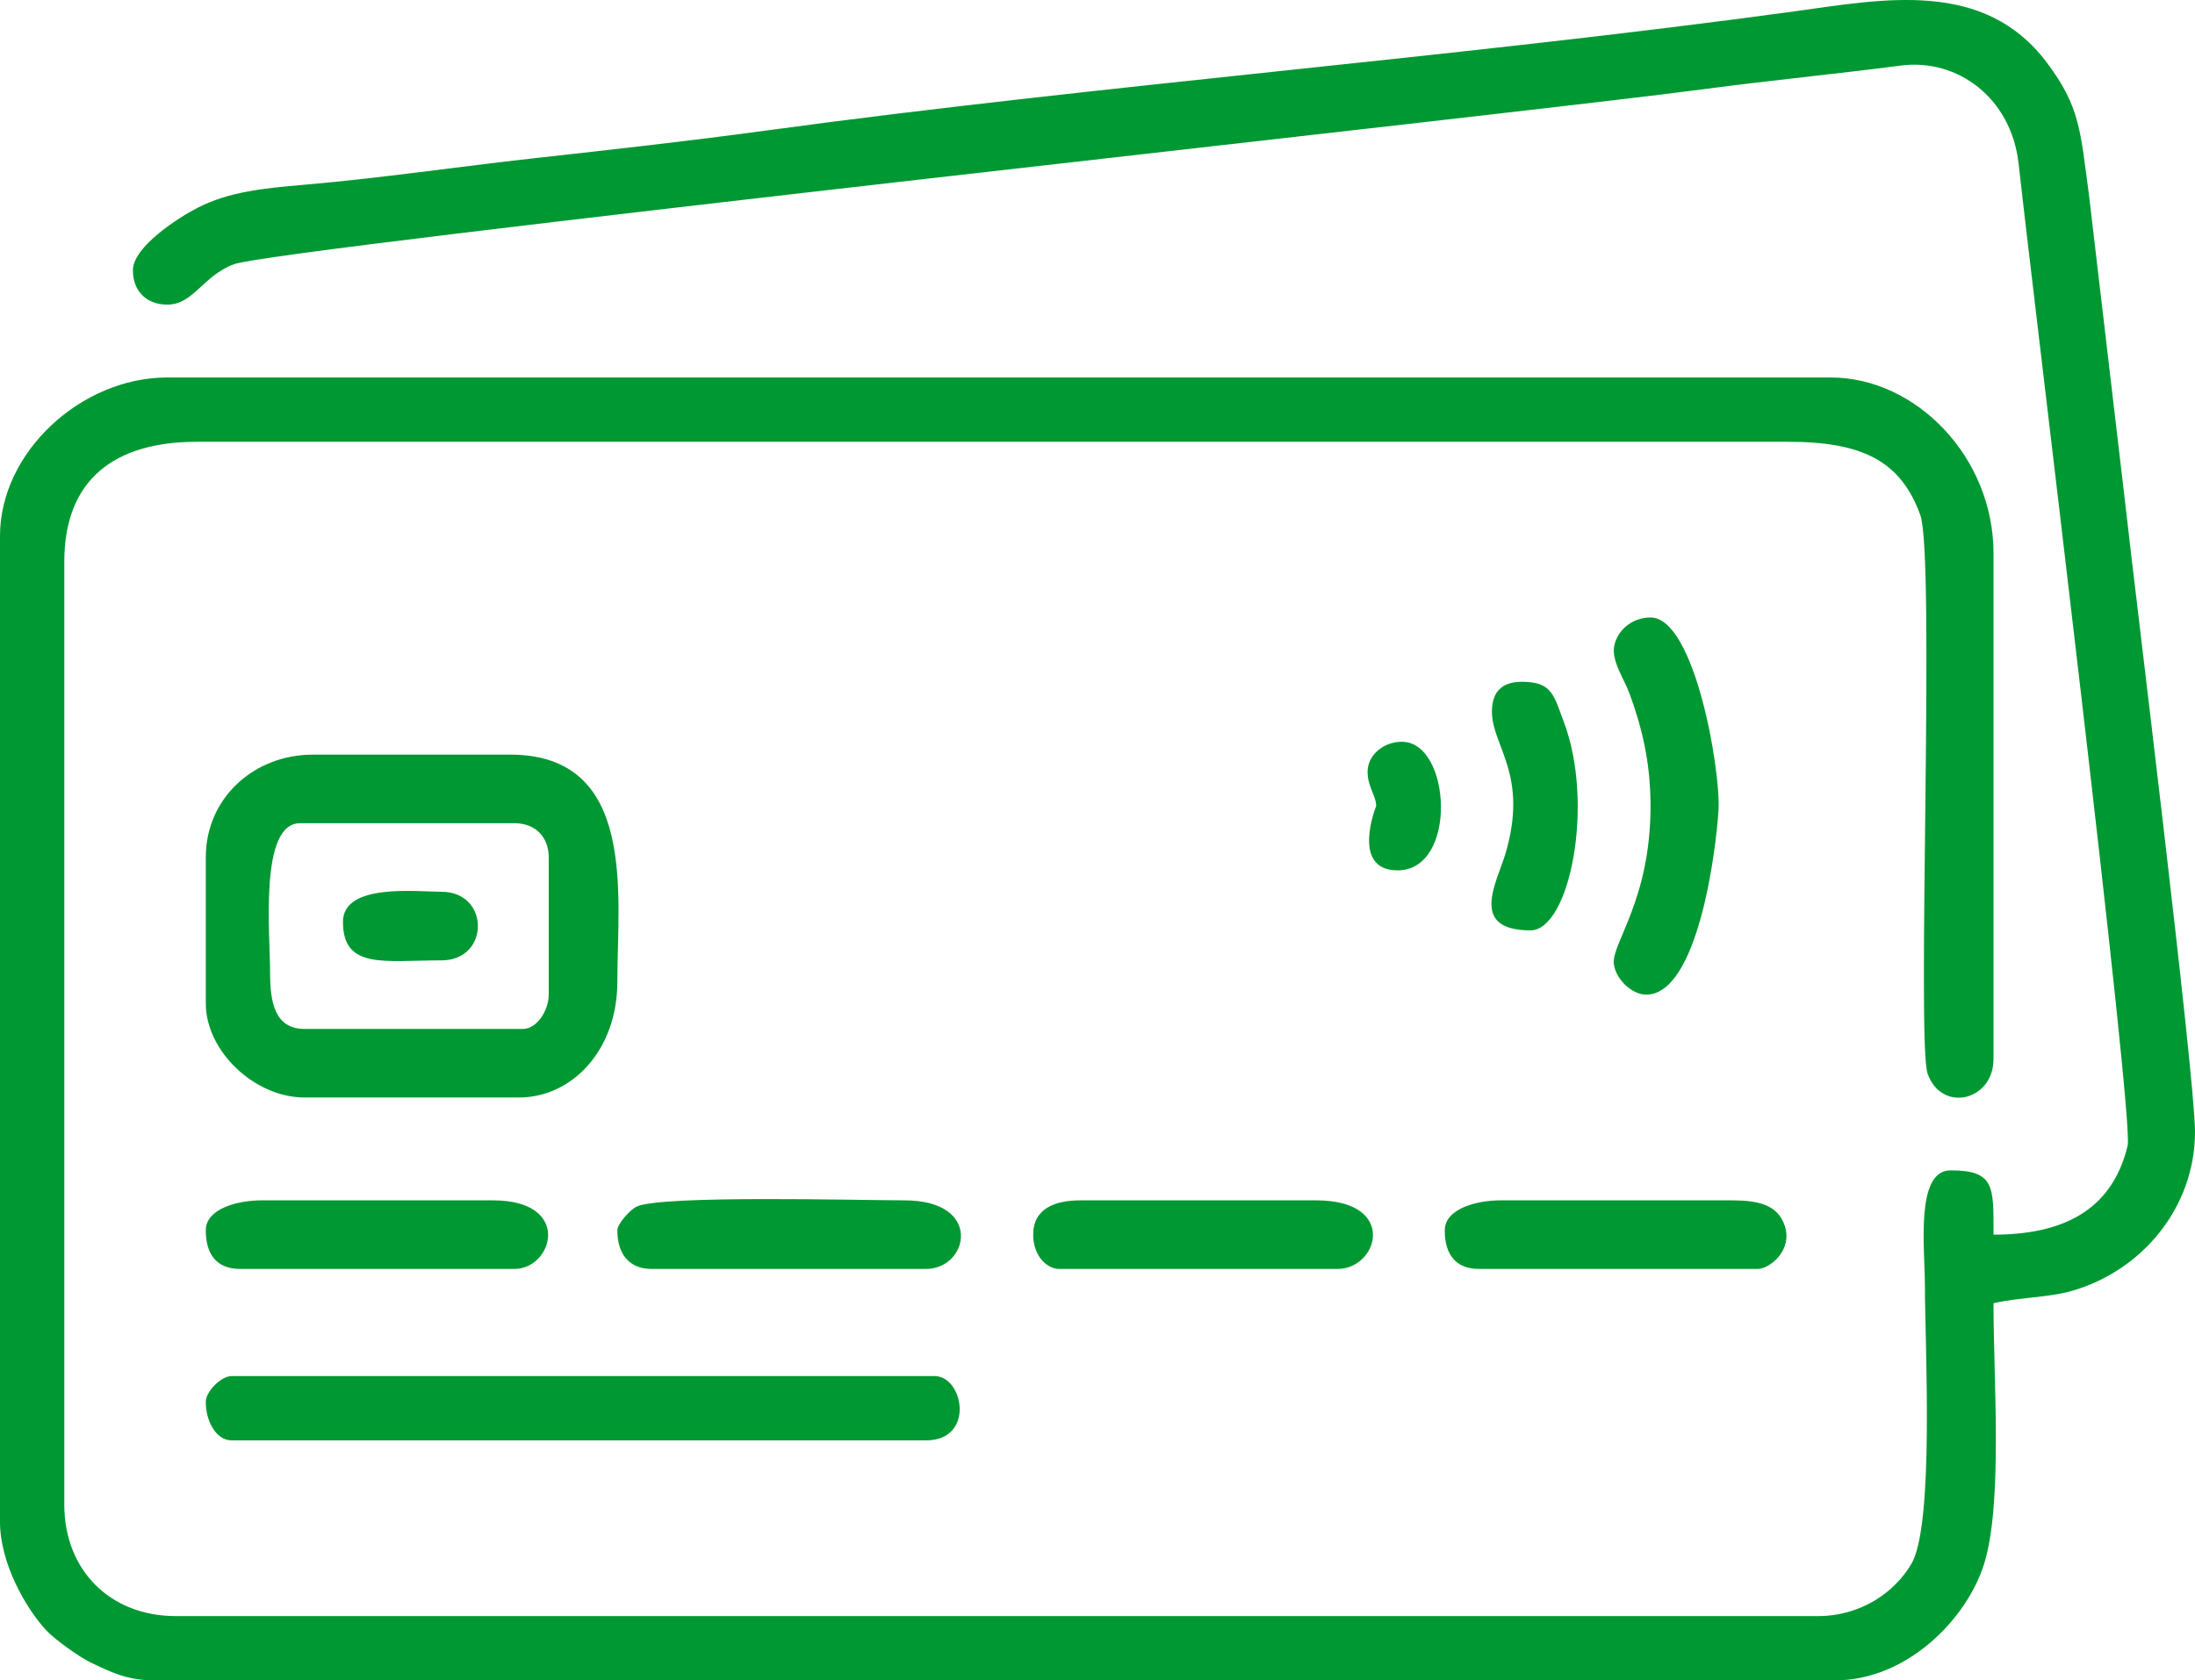 <?xml version="1.0" encoding="UTF-8"?> <svg xmlns="http://www.w3.org/2000/svg" xmlns:xlink="http://www.w3.org/1999/xlink" xmlns:xodm="http://www.corel.com/coreldraw/odm/2003" xml:space="preserve" width="83.671mm" height="64.073mm" version="1.1" style="shape-rendering:geometricPrecision; text-rendering:geometricPrecision; image-rendering:optimizeQuality; fill-rule:evenodd; clip-rule:evenodd" viewBox="0 0 17465.63 13374.64"> <defs> <style type="text/css"> .fil0 {fill:#009832} </style> </defs> <g id="Слой_x0020_1">  <g id="_2636760288960"> <path class="fil0" d="M1057.48 2151.62c0,164.99 107.9,272.89 272.91,272.89 210.31,0 280.03,-227.55 531.29,-321.52 330.23,-123.51 10316.04,-1208.51 11704.73,-1394.49 488.75,-65.44 1066.48,-122.11 1555.77,-186.41 456.58,-59.97 882.49,260.15 939.96,781.59 117.63,1067.29 919.73,7596.63 867.44,7815.07 -126.25,527.4 -532.29,708.17 -1067.23,708.17 0,-378.7 13.36,-511.69 -341.12,-511.69 -283.74,0 -204.69,621.36 -204.69,921.05 0,460.19 76.59,1899.06 -107.92,2211.74 -131.36,222.62 -396.8,414.94 -744.89,414.94l-13065.12 0c-521.79,0 -886.92,-365.11 -886.92,-886.92l0 -7504.78c0,-654.17 397.78,-955.16 1057.48,-955.16l12655.75 0c590.72,0 898.07,150.17 1054.77,582.66 119.59,330.06 -29.39,4192.42 57.88,4444.97 109.11,315.72 524.77,221.33 524.77,-115.41l0 -4025.28c0,-761.86 -613.53,-1398.63 -1296.28,-1398.63l-13235.68 0c-682.83,0 -1330.39,592.85 -1330.39,1262.17l0 7845.9c0,327.7 202.65,684.44 366.19,861.85 71.43,77.51 268.88,216.71 355.82,258.19 155.3,74.1 287.56,142.11 506.03,142.11l13372.13 0c577.52,0 1052.41,-492.86 1187.53,-927.44 149.48,-480.75 74.65,-1460.64 74.65,-2074.47 194.88,-45.4 436.64,-45.03 619.42,-96.94 563.91,-160.21 983.86,-666.2 983.86,-1267.56 0,-446.46 -488.14,-4391.43 -551.85,-4974.38l-290.57 -2472.56c-70.28,-525.57 -71.6,-709.74 -336.03,-1062.57 -499.64,-666.66 -1300.41,-505.55 -2008.65,-408.49 -2642.66,362.17 -5535.93,588.02 -8192.1,950.06 -613.95,83.66 -1235.22,152.4 -1828.47,218.26 -622.13,69.09 -1224.91,159.33 -1835.02,211.75 -325.07,27.91 -596.35,55.21 -843.48,179.87 -155.01,78.22 -521.98,312.63 -521.98,501.44z"></path> <path class="fil0" d="M2149.09 7746.06c0,-323.53 -87.27,-1193.94 238.78,-1193.94l1705.64 0c165.01,0 272.91,107.9 272.91,272.91l0 1091.59c0,124.68 -94.16,272.91 -204.69,272.91l-1739.75 0c-233.79,0 -272.89,-211.64 -272.89,-443.47zm-511.69 -921.03l0 1159.83c0,387.11 394.12,750.47 784.57,750.47l1705.64 0c426.75,0 784.59,-379.03 784.59,-921.03 0,-679.22 162.65,-1807.97 -852.81,-1807.97l-1569.19 0c-470,0 -852.81,345.57 -852.81,818.7z"></path> <path class="fil0" d="M1637.41 11157.33c0,159.48 85.44,307.02 204.67,307.02l5526.23 0c392.29,0 299.5,-511.69 68.22,-511.69l-5594.44 0c-82.14,0 -204.67,122.53 -204.67,204.67z"></path> <path class="fil0" d="M13133.33 6415.67c0,746.81 -308.98,1092.47 -292.15,1253.57 12.73,121.84 141.69,247.38 258.05,247.38 409.13,0 555.86,-1140.18 575.1,-1471.98 17.91,-308.96 -188.01,-1529.92 -540.99,-1529.92 -141.69,0 -260.78,95.29 -288.15,222.79 -26.16,121.74 77.36,263.08 122.3,386.53 93.12,255.73 165.84,532.62 165.84,891.64z"></path> <path class="fil0" d="M4912.22 9792.81c0,181.15 88.09,307.02 272.89,307.02l2183.2 0c339,0 458.44,-545.79 -170.56,-545.79 -338.81,0 -1945.26,-43.69 -2132.96,50.22 -56.11,28.08 -152.57,138.4 -152.57,188.56z"></path> <path class="fil0" d="M11495.93 9792.81c0,182.9 80.28,307.02 272.91,307.02l2217.31 0c93.33,0 282.41,-147.29 214.19,-346.51 -56.55,-165.22 -212,-199.28 -418.86,-199.28l-1842.08 0c-190.85,0 -443.47,66.53 -443.47,238.78z"></path> <path class="fil0" d="M1637.41 9792.81c0,182.9 80.28,307.02 272.89,307.02l2183.22 0c307.39,0 463.45,-545.79 -170.56,-545.79l-1842.1 0c-190.81,0 -443.45,66.53 -443.45,238.78z"></path> <path class="fil0" d="M8221.12 9826.92c0,178.16 117.17,272.91 204.69,272.91l2217.31 0c324.65,0 482.94,-545.79 -170.56,-545.79l-1876.18 0c-203.06,0 -375.25,65.71 -375.25,272.89z"></path> <path class="fil0" d="M11871.16 5665.21c0,273.33 295.16,499.02 107.31,1130.69 -67.49,226.94 -294.91,609.04 199.7,609.04 310.98,0 513.46,-1004.77 263.89,-1662.5 -78.03,-205.67 -89.93,-316.03 -332.11,-316.03 -159.25,0 -238.8,79.55 -238.8,238.8z"></path> <path class="fil0" d="M2729 7336.72c0,381.62 330.04,307.02 784.59,307.02 385.4,0 385.4,-545.82 0,-545.82 -195.74,0 -784.59,-71.03 -784.59,238.8z"></path> <path class="fil0" d="M10881.92 6142.79c0,121.34 68.22,190.79 68.22,272.89 0,0 -206.44,511.69 170.56,511.69 481.38,0 427.1,-1023.37 34.11,-1023.37 -145.97,0 -272.89,105.16 -272.89,238.8z"></path> </g> </g> </svg> 